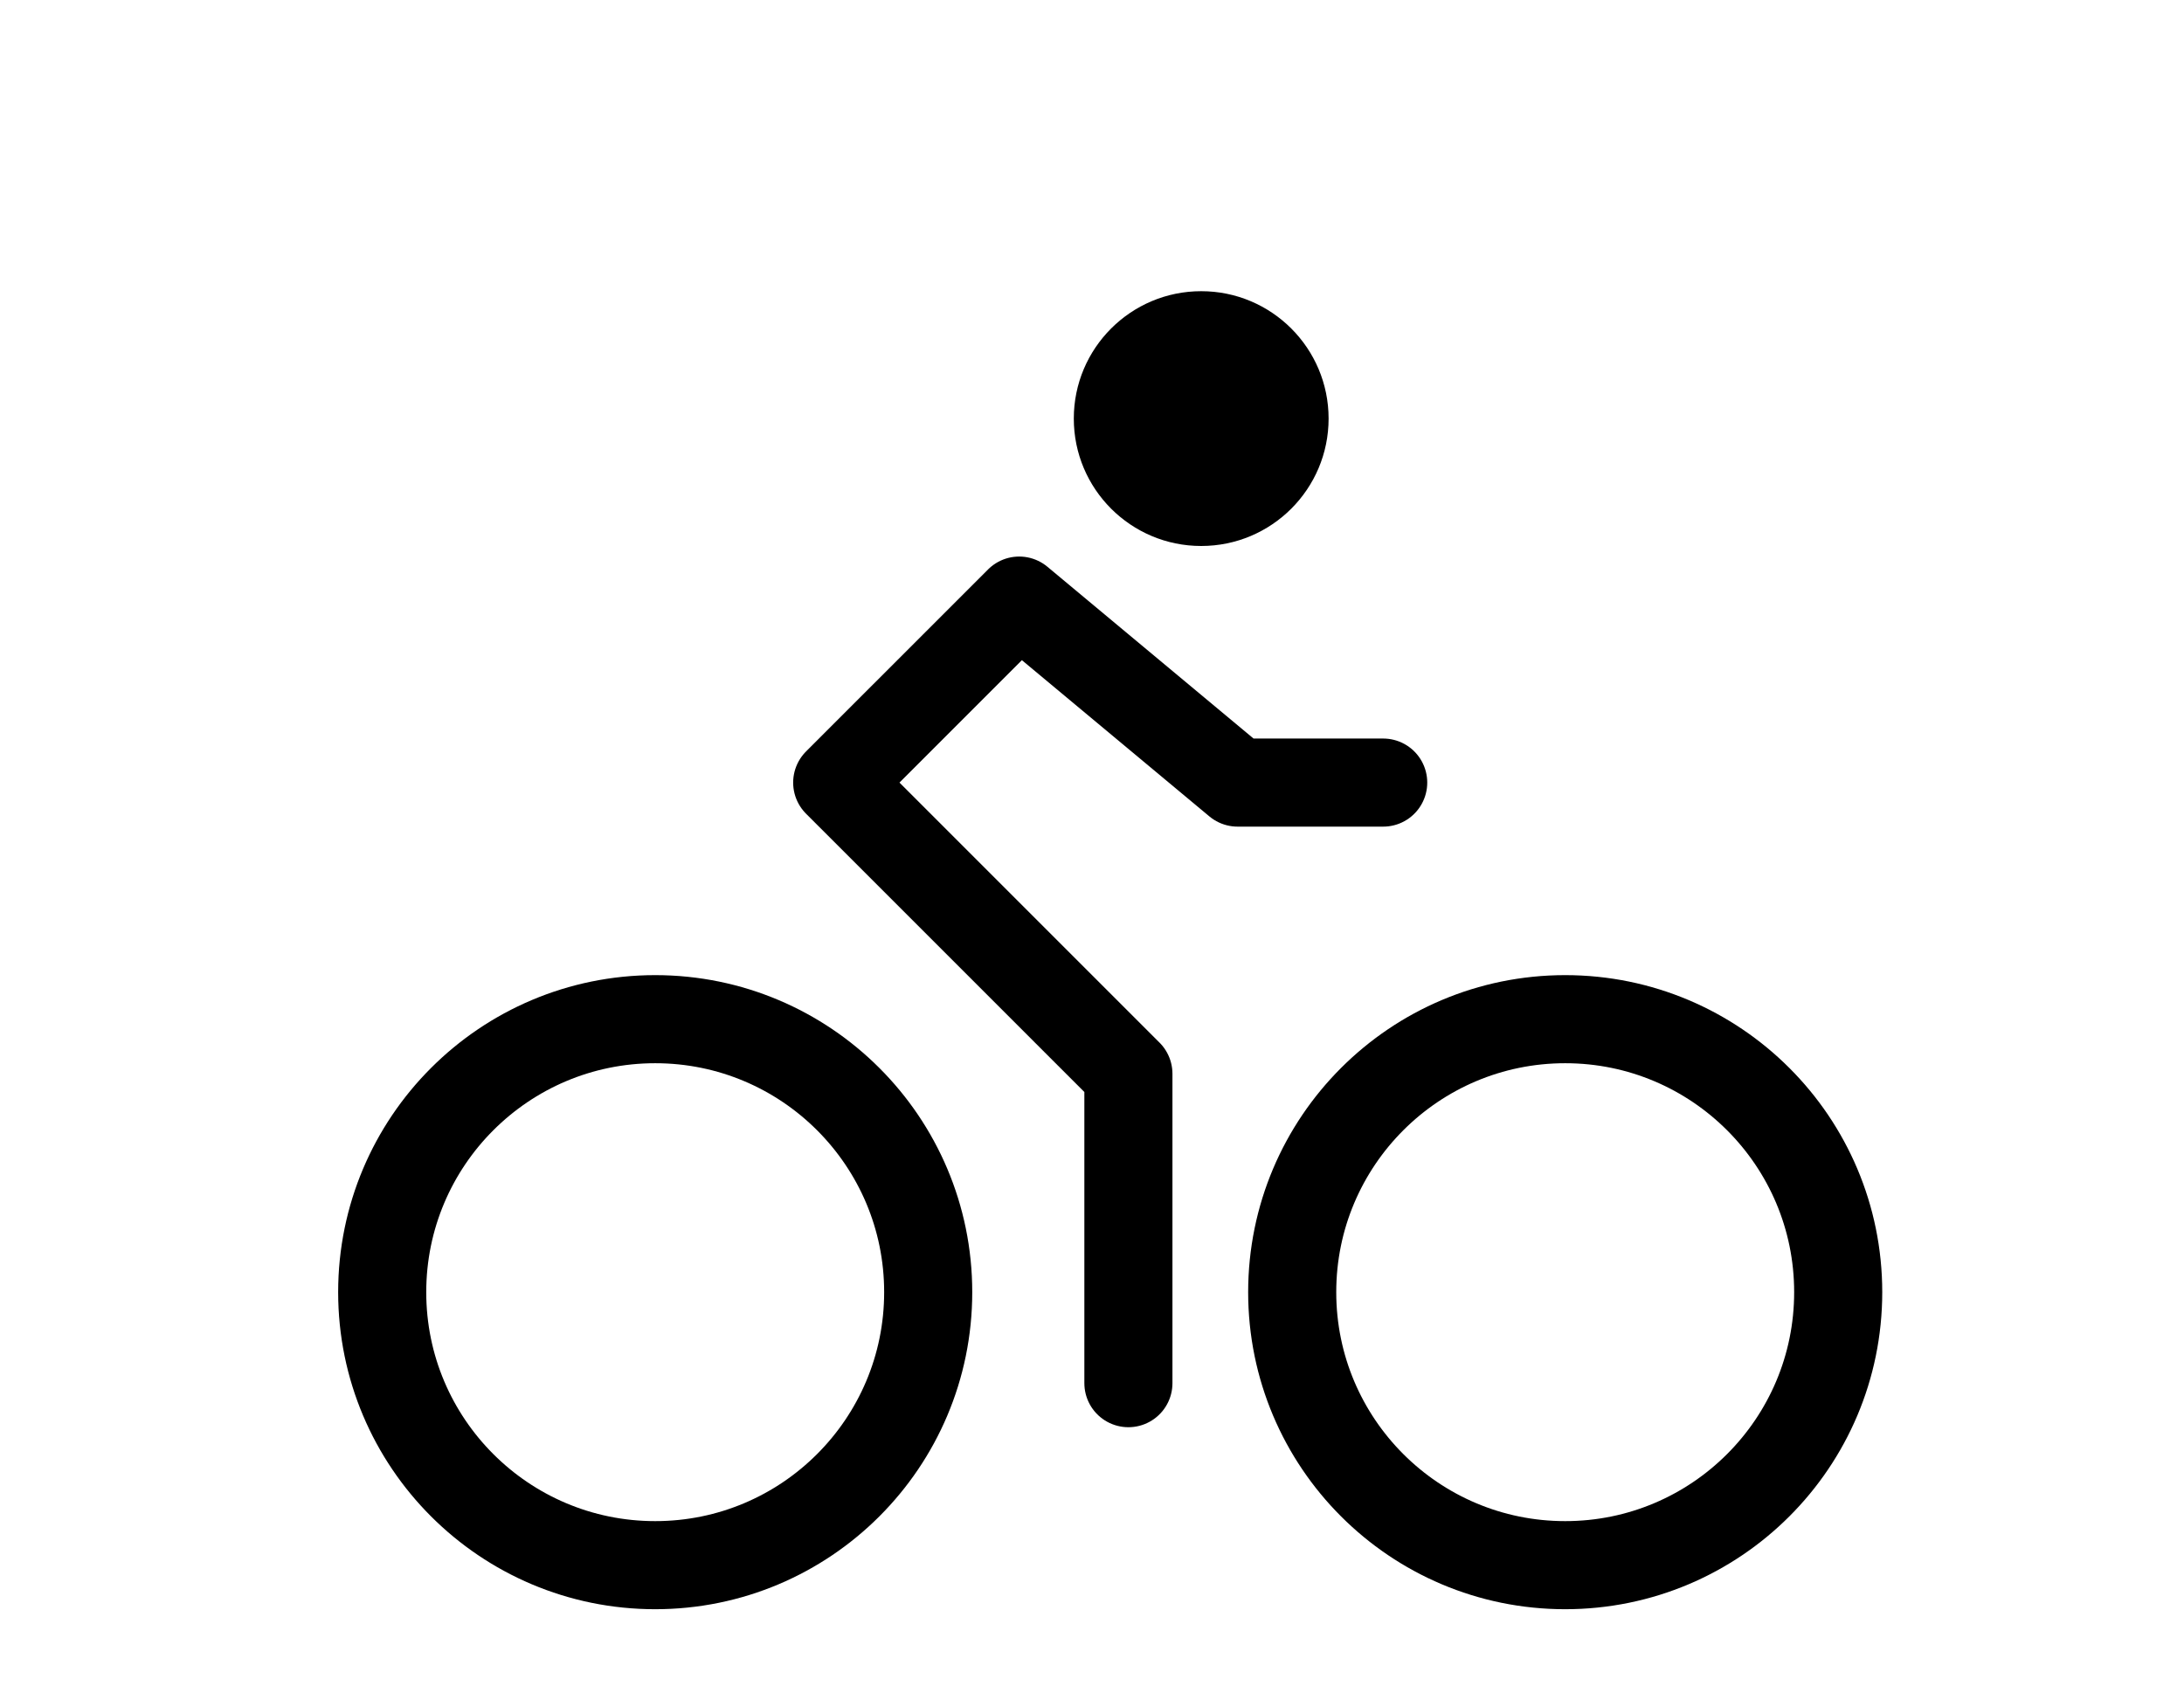 <?xml version="1.0" encoding="utf-8"?>
<!-- Generator: Adobe Illustrator 24.3.0, SVG Export Plug-In . SVG Version: 6.00 Build 0)  -->
<svg version="1.1" id="Layer_1" xmlns="http://www.w3.org/2000/svg" xmlns:xlink="http://www.w3.org/1999/xlink" x="0px" y="0px"
	 viewBox="0 0 12 9.3" style="enable-background:new 0 0 12 9.3;" xml:space="preserve">
<style type="text/css">
	.st0{opacity:0;fill:#FFFFFF;}
	.st1{fill:none;stroke:#000000;stroke-width:0.484;stroke-miterlimit:10;}
	.st2{fill:none;stroke:#000000;stroke-width:0.484;stroke-linecap:round;stroke-linejoin:round;stroke-miterlimit:10;}
</style>
<rect class="st0" width="12" height="9.3"/>
<g>
	<circle class="st1" cx="3.6" cy="7.1" r="1.5"/>
	<circle class="st1" cx="8.6" cy="7.1" r="1.5"/>
	<polyline class="st2" points="7.6,4.3 6.8,4.3 5.6,3.3 4.6,4.3 6.2,5.9 6.2,7.6 	"/>
	<g>
		<circle cx="6.6" cy="2.3" r="0.7"/>
	</g>
</g>
</svg>
